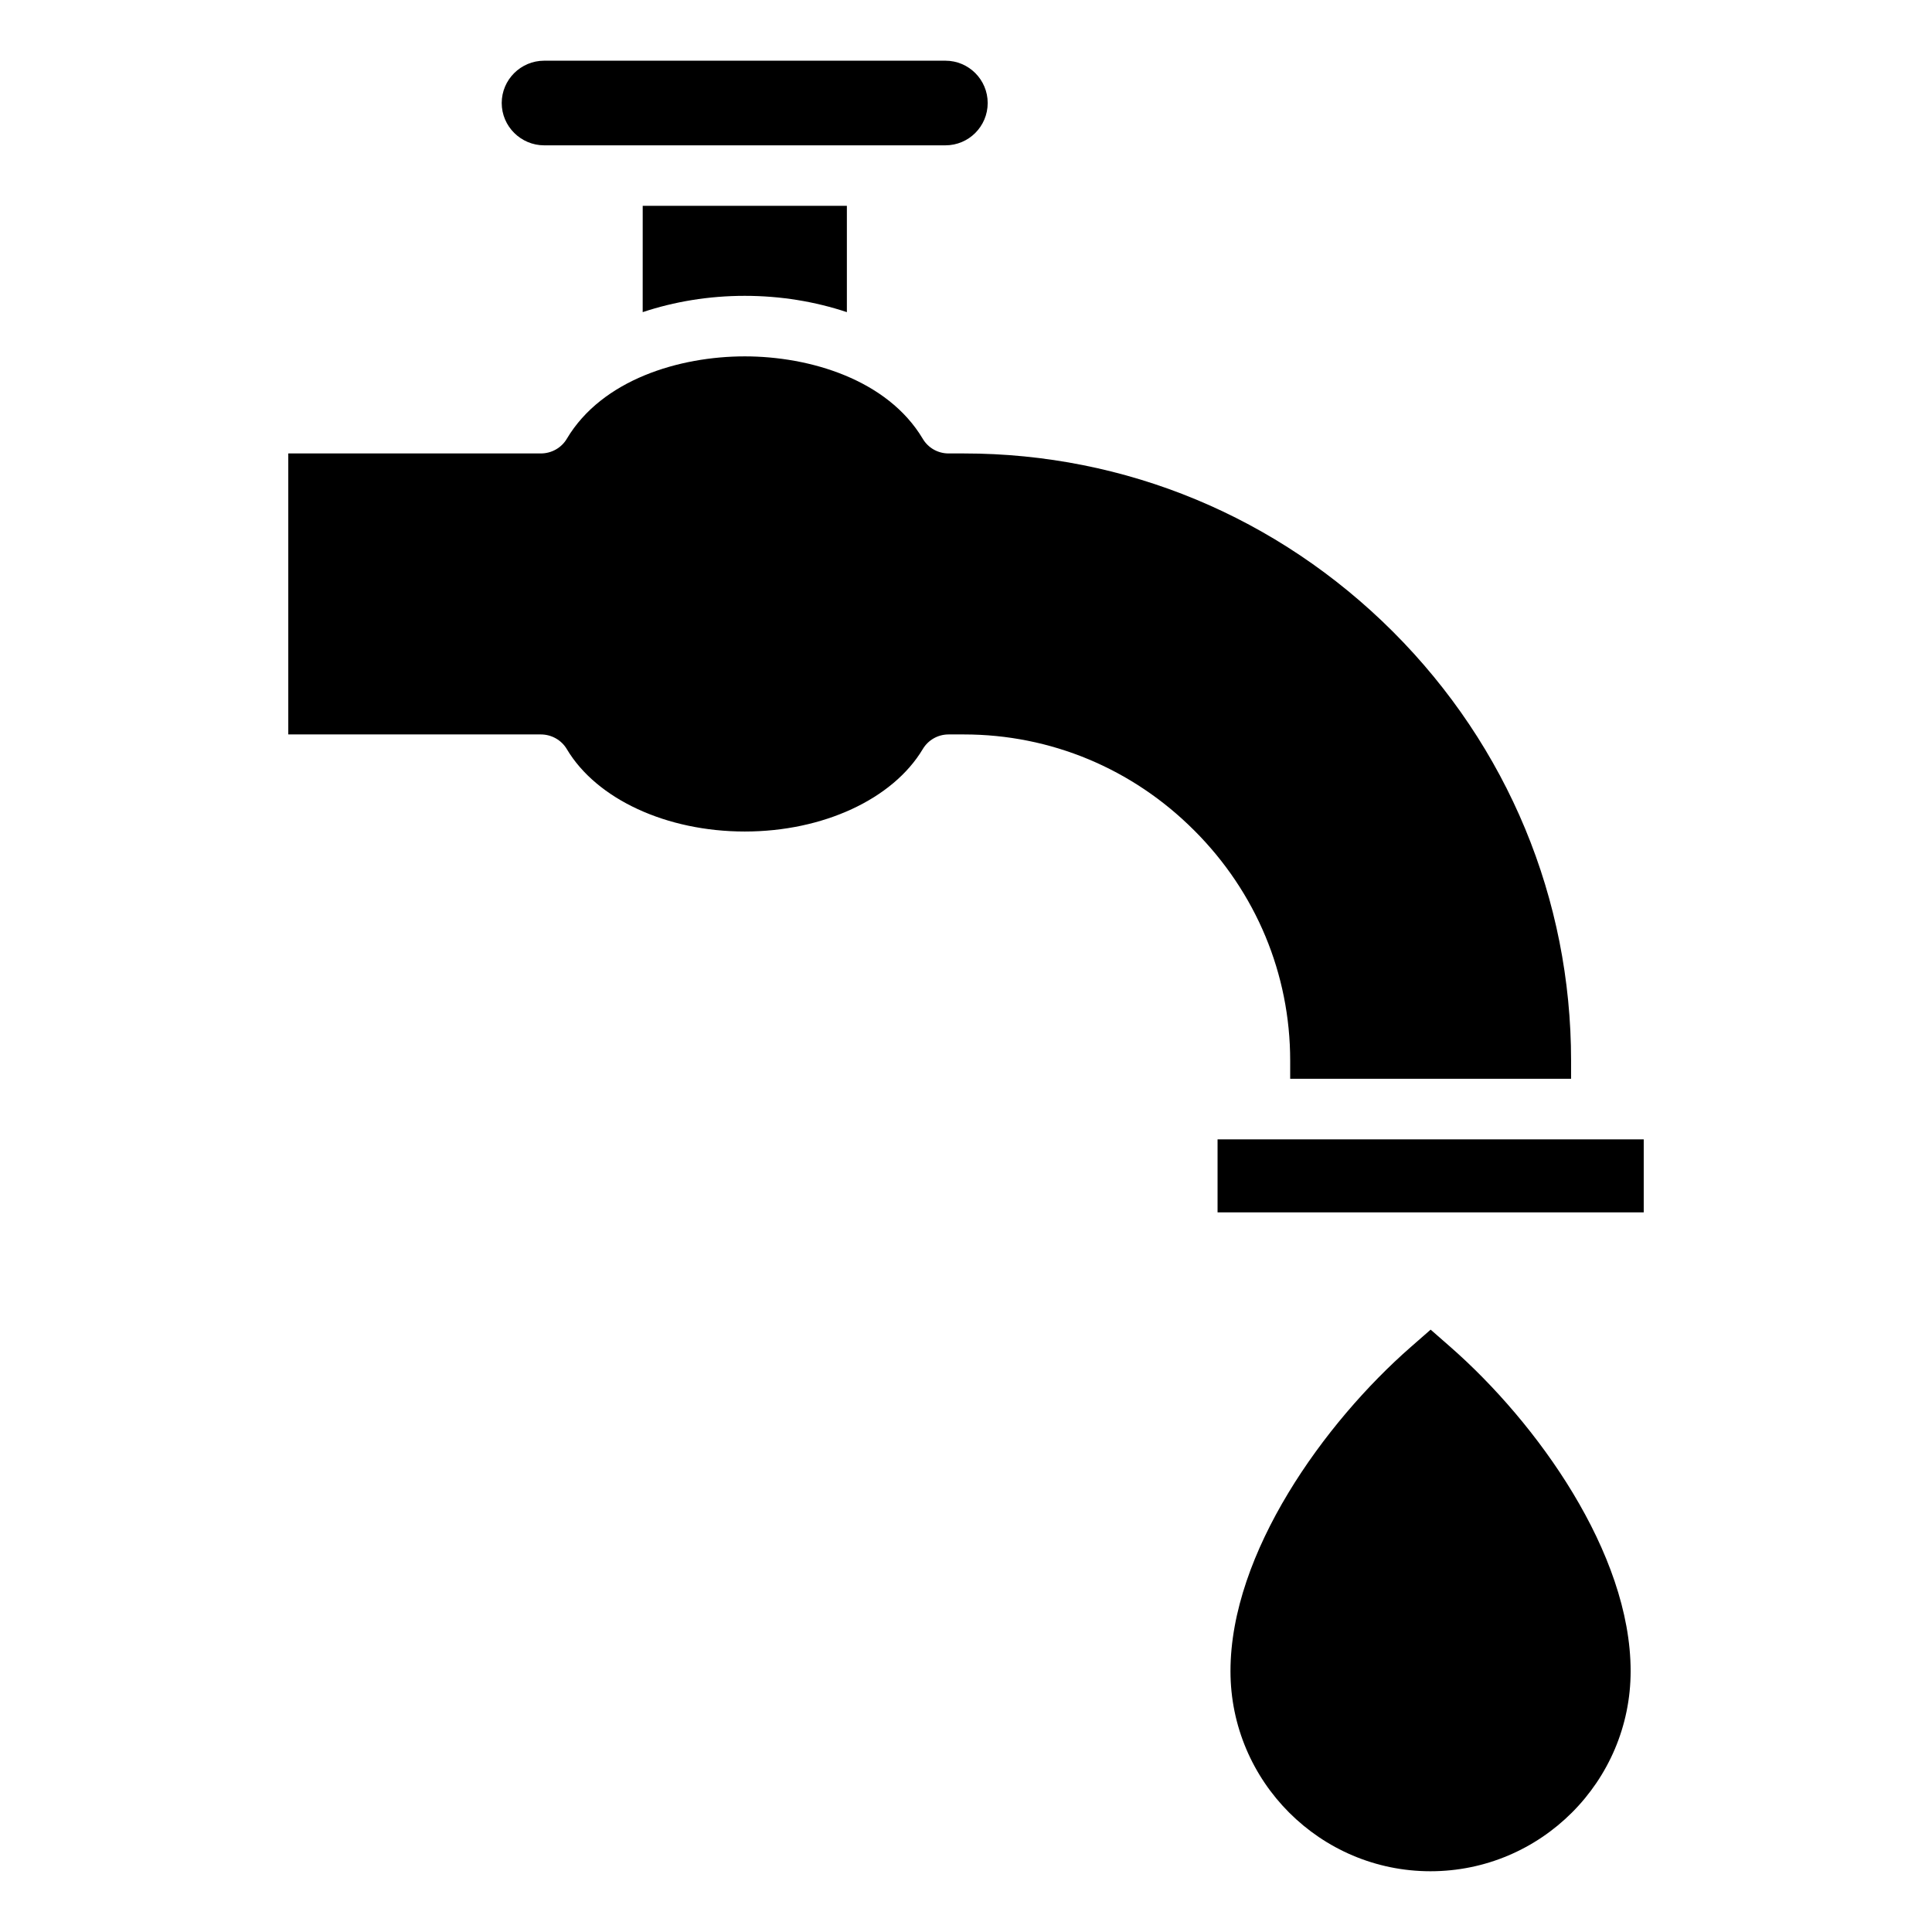 <?xml version="1.0" encoding="UTF-8"?>
<!-- Uploaded to: ICON Repo, www.svgrepo.com, Generator: ICON Repo Mixer Tools -->
<svg fill="#000000" width="800px" height="800px" version="1.1" viewBox="144 144 512 512" xmlns="http://www.w3.org/2000/svg">
 <path d="m276.96 171.3c0-6.184 5.059-11.215 11.258-11.215h106.32c6.199 0 11.211 5.031 11.211 11.215 0 6.188-5.012 11.215-11.211 11.215h-106.32c-6.195-0.004-11.258-5.035-11.258-11.215zm246.13 468.6c-29.23 0-53-23.805-53-53.031 0-31.336 24.902-65.867 47.762-85.875l5.285-4.625 5.285 4.629c22.844 20.016 47.715 54.543 47.715 85.875-0.004 29.25-23.801 53.027-53.047 53.027zm56.516-174.61h-112.94v-19.348h112.94zm-119.14-101.23c-16.363-16.395-38.074-25.426-61.012-25.426h-4.066c-2.84 0-5.438 1.492-6.859 3.91-7.945 13.258-26.441 21.816-47.152 21.816-20.715 0-39.254-8.559-47.152-21.816-1.418-2.418-4.066-3.91-6.906-3.91h-66.922v-74.465h66.922c2.84 0 5.484-1.484 6.906-3.91 9.363-15.707 29.895-21.816 47.152-21.816 17.215 0 37.789 6.141 47.152 21.816 1.418 2.426 4.019 3.91 6.859 3.91h4.066c42.852 0 83.191 16.777 113.7 47.242 30.461 30.465 47.199 70.836 47.199 113.68v4.801h-74.441v-4.801c0-22.961-9.035-44.641-25.445-61.035zm-146.14-165.51h54.105v28.172c-8.371-2.793-17.543-4.32-27.055-4.32-9.504 0-18.684 1.527-27.055 4.32z" fill-rule="evenodd"/>
</svg>